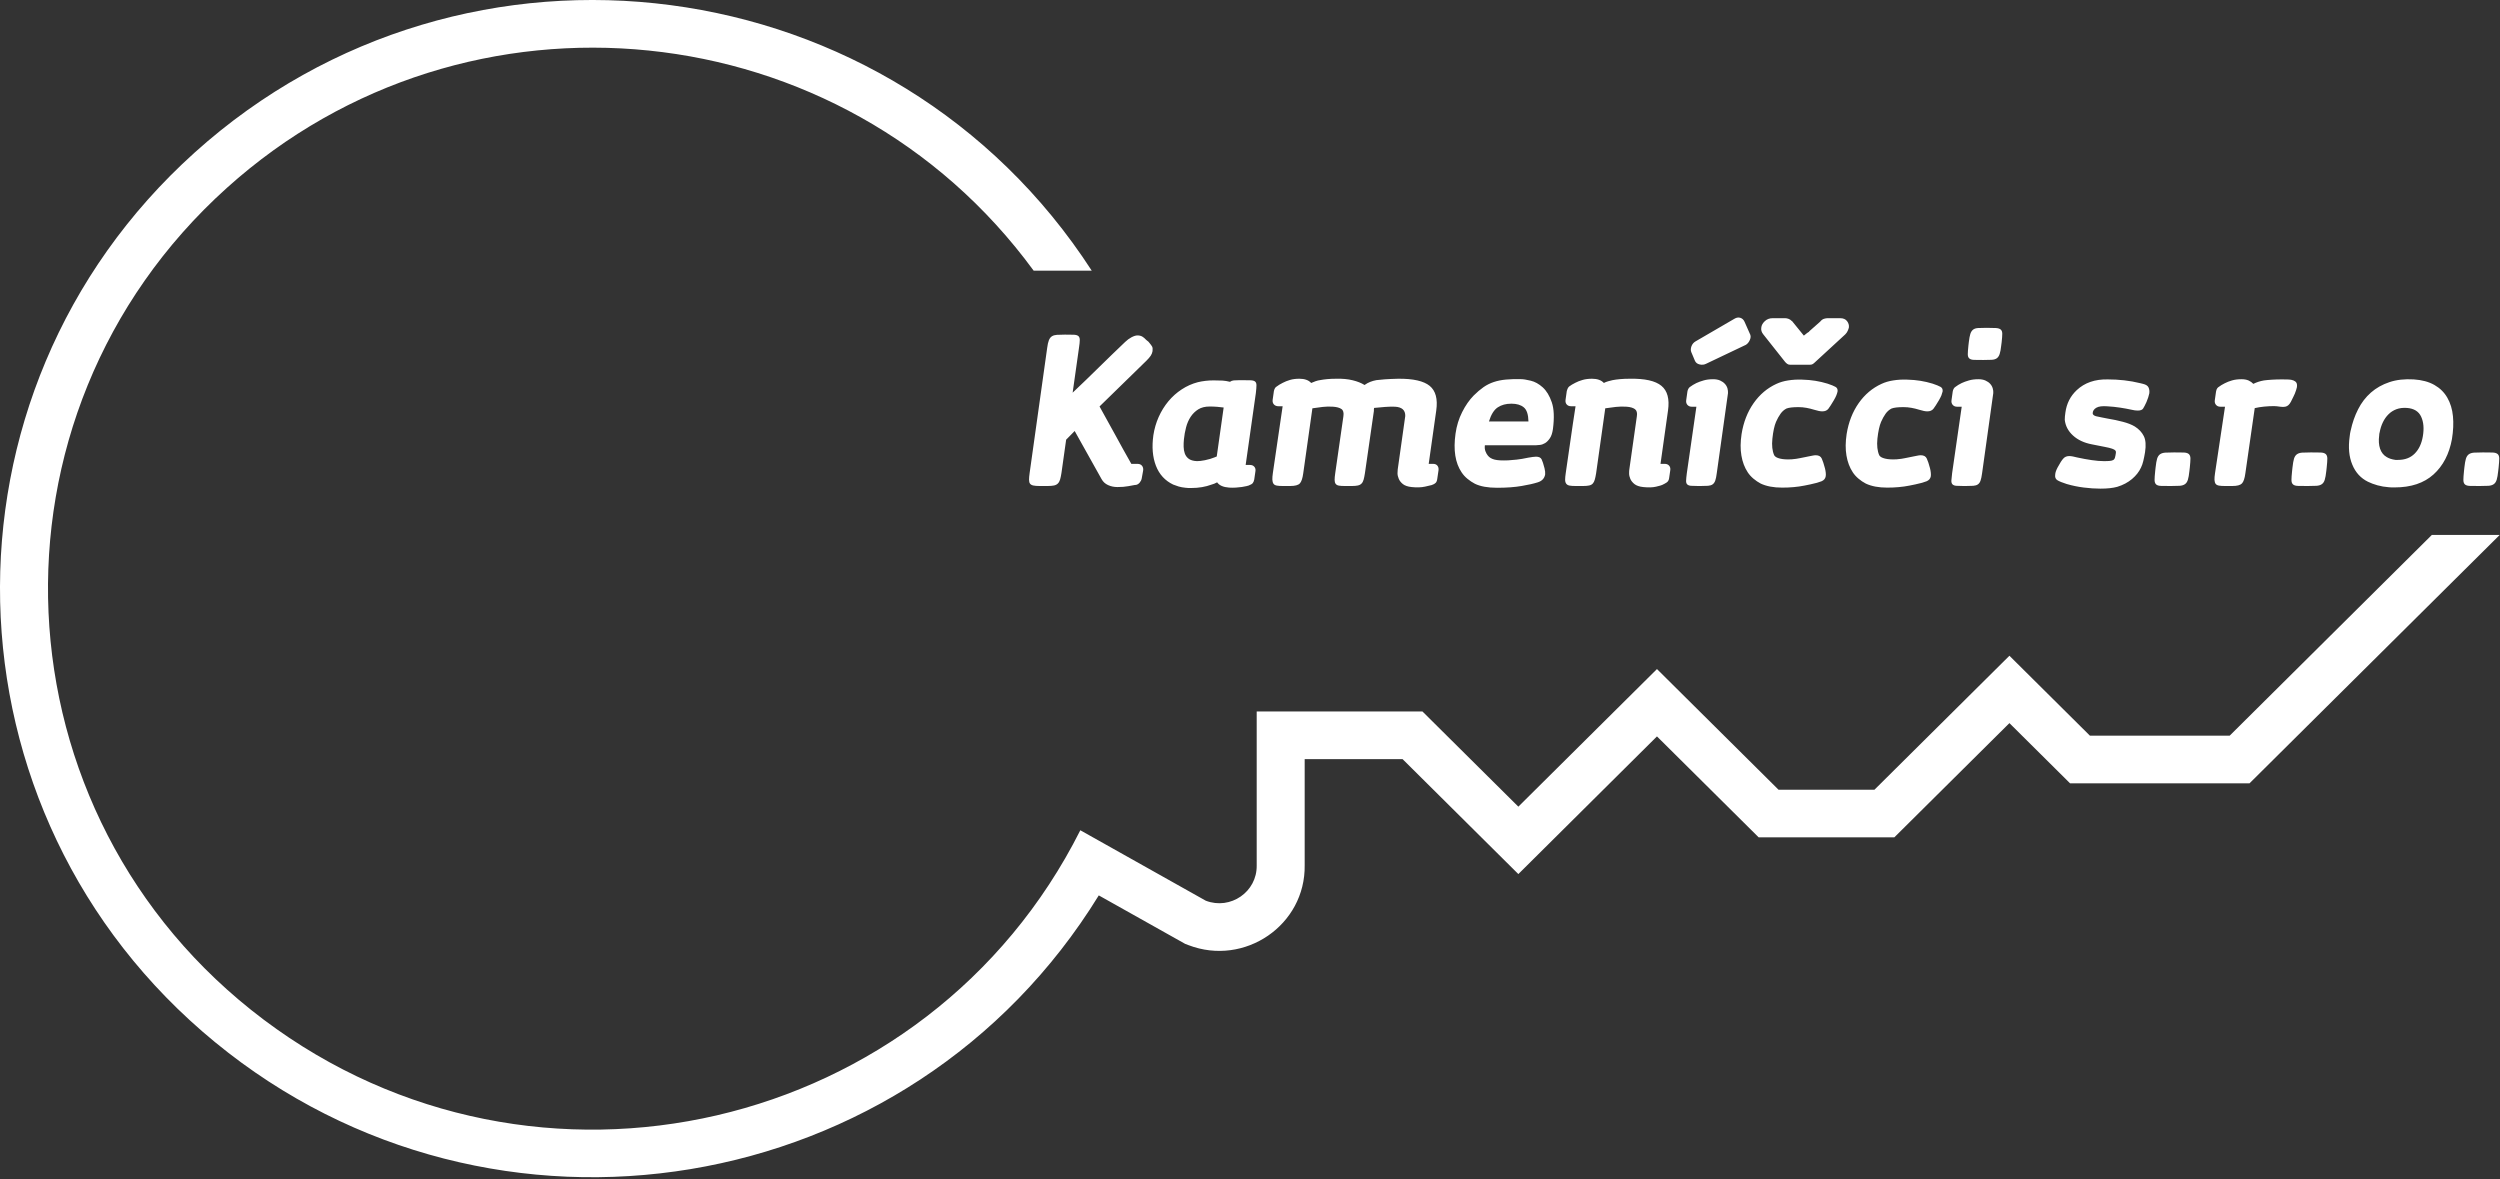 <svg width="212" height="100" viewBox="0 0 212 100" fill="none" xmlns="http://www.w3.org/2000/svg">
<rect x="0" y="0" width="212" height="100" fill="#333333" stroke="none"/>
<g clip-path="url(#clip0_2383_832)">
<path d="M102.251 76.38C98.703 74.389 95.156 72.398 91.611 70.406C78.683 96.107 45.415 103.821 22.359 86.466C-0.694 69.114 -2.197 35.238 19.23 15.94C39.597 -2.402 71.492 0.868 87.655 22.953H92.58C75.787 -3.017 39.52 -7.787 16.496 12.947C-6.177 33.366 -5.362 68.992 18.223 88.366C41.81 107.743 77.219 101.867 93.177 75.929C95.62 77.3 98.064 78.671 100.507 80.043C100.596 80.081 100.691 80.113 100.784 80.148C105.55 81.977 110.721 78.443 110.637 73.358V64.373H118.938C122.209 67.622 125.483 70.871 128.756 74.121C132.675 70.23 136.593 66.339 140.511 62.447C143.385 65.303 146.261 68.157 149.136 71.008H160.638C163.892 67.781 167.145 64.55 170.399 61.32C172.112 63.022 173.827 64.724 175.539 66.424H190.761C197.832 59.402 204.902 52.385 211.974 45.364H206.219L189.076 62.386H177.226C174.95 60.125 172.674 57.867 170.399 55.607C166.584 59.395 162.769 63.181 158.953 66.969H150.82C147.386 63.559 143.948 60.148 140.511 56.736C136.593 60.626 132.675 64.517 128.756 68.405C126.045 65.716 123.335 63.025 120.623 60.332H106.568V73.391C106.603 75.626 104.35 77.186 102.251 76.38Z" fill="white"/>
<path d="M97.216 30.589C97.377 30.429 97.498 30.289 97.579 30.169C97.66 30.049 97.71 29.92 97.735 29.783C97.756 29.6 97.745 29.469 97.699 29.389C97.653 29.309 97.579 29.205 97.473 29.08C97.446 29.045 97.417 29.012 97.388 28.977C97.324 28.926 97.262 28.875 97.198 28.823C97.082 28.696 96.97 28.604 96.862 28.54C96.75 28.476 96.616 28.444 96.455 28.444C96.317 28.444 96.149 28.497 95.953 28.599C95.758 28.703 95.579 28.835 95.416 28.994C94.659 29.715 93.915 30.434 93.189 31.148C92.465 31.862 91.721 32.58 90.96 33.299C91.139 32.036 91.317 30.772 91.496 29.508C91.542 29.212 91.565 28.986 91.565 28.831C91.565 28.677 91.526 28.567 91.445 28.497C91.363 28.429 91.235 28.392 91.055 28.385C90.877 28.379 90.626 28.376 90.304 28.376C90.028 28.376 89.802 28.382 89.63 28.394C89.457 28.406 89.315 28.445 89.207 28.515C89.097 28.582 89.011 28.694 88.947 28.849C88.884 29.003 88.836 29.223 88.8 29.508C88.307 33.041 87.809 36.572 87.314 40.105C87.279 40.344 87.263 40.537 87.263 40.684C87.263 40.832 87.292 40.944 87.35 41.018C87.407 41.092 87.498 41.144 87.625 41.17C87.751 41.199 87.931 41.213 88.162 41.213H88.834C89.054 41.213 89.232 41.199 89.371 41.17C89.51 41.144 89.623 41.085 89.709 40.999C89.794 40.912 89.858 40.798 89.898 40.656C89.94 40.513 89.976 40.328 90.013 40.099C90.144 39.16 90.276 38.222 90.409 37.285C90.652 37.04 90.89 36.794 91.133 36.549C91.894 37.908 92.654 39.269 93.414 40.63C93.54 40.859 93.725 41.028 93.967 41.137C94.209 41.247 94.472 41.302 94.761 41.302C95.107 41.302 95.415 41.278 95.677 41.228C95.943 41.179 96.133 41.144 96.247 41.124H96.317C96.443 41.101 96.554 41.036 96.645 40.926C96.736 40.819 96.794 40.7 96.817 40.574C96.859 40.35 96.899 40.127 96.938 39.904C96.963 39.744 96.93 39.609 96.845 39.5C96.758 39.392 96.634 39.336 96.473 39.336H95.937C95.476 38.527 95.027 37.717 94.589 36.909C94.152 36.105 93.702 35.291 93.241 34.468C94.566 33.175 95.89 31.881 97.216 30.589ZM208.947 39.944C208.912 40.277 208.895 40.527 208.895 40.699C208.895 40.872 208.938 40.997 209.024 41.077C209.109 41.157 209.253 41.199 209.454 41.205C209.656 41.209 209.93 41.213 210.278 41.213C210.585 41.213 210.835 41.207 211.02 41.196C211.204 41.183 211.354 41.139 211.468 41.058C211.585 40.979 211.665 40.853 211.72 40.682C211.772 40.511 211.814 40.266 211.848 39.944C211.86 39.842 211.871 39.739 211.883 39.636C211.917 39.303 211.935 39.052 211.935 38.881C211.935 38.709 211.891 38.583 211.799 38.502C211.703 38.424 211.56 38.38 211.364 38.374C211.168 38.368 210.898 38.365 210.553 38.365C210.241 38.365 209.996 38.372 209.811 38.383C209.627 38.395 209.477 38.44 209.36 38.52C209.247 38.601 209.163 38.727 209.109 38.898C209.057 39.069 209.016 39.315 208.98 39.636C208.97 39.739 208.959 39.842 208.947 39.944ZM202.812 41.333H203.068C204.452 41.333 205.549 40.967 206.36 40.236C207.173 39.503 207.694 38.502 207.925 37.233C208.038 36.536 208.069 35.89 208.01 35.295C207.955 34.701 207.793 34.178 207.534 33.727C207.277 33.275 206.912 32.915 206.439 32.646C205.968 32.376 205.384 32.219 204.692 32.174C203.912 32.127 203.219 32.204 202.622 32.406C202.021 32.606 201.5 32.9 201.056 33.288C200.612 33.679 200.25 34.149 199.969 34.704C199.685 35.259 199.476 35.862 199.338 36.513V36.497C199.316 36.577 199.298 36.666 199.285 36.761C199.273 36.859 199.265 36.949 199.251 37.029C199.123 37.944 199.197 38.735 199.476 39.404C199.752 40.073 200.196 40.554 200.804 40.853C201.037 40.967 201.303 41.067 201.609 41.154C201.915 41.239 202.234 41.293 202.569 41.317C202.648 41.329 202.73 41.333 202.812 41.333ZM203.136 39C202.978 38.978 202.835 38.946 202.715 38.906C202.593 38.864 202.489 38.818 202.395 38.76C202.131 38.611 201.944 38.376 201.832 38.058C201.724 37.738 201.696 37.359 201.755 36.925C201.755 36.845 201.767 36.76 201.791 36.669V36.685C201.849 36.364 201.94 36.073 202.068 35.81C202.195 35.548 202.353 35.322 202.544 35.133C202.732 34.943 202.958 34.802 203.214 34.703C203.476 34.606 203.771 34.569 204.107 34.592C204.705 34.638 205.109 34.887 205.314 35.338C205.523 35.79 205.569 36.348 205.455 37.01C205.349 37.627 205.119 38.114 204.763 38.468C204.406 38.825 203.935 39 203.349 39H203.136ZM194.369 39.944C194.334 40.277 194.316 40.527 194.316 40.699C194.316 40.872 194.358 40.997 194.447 41.077C194.531 41.157 194.676 41.199 194.879 41.205C195.08 41.209 195.352 41.213 195.697 41.213C196.008 41.213 196.255 41.207 196.439 41.196C196.626 41.183 196.776 41.139 196.89 41.058C197.004 40.979 197.088 40.853 197.139 40.682C197.192 40.511 197.235 40.266 197.27 39.944C197.281 39.842 197.294 39.739 197.304 39.636C197.34 39.303 197.357 39.052 197.357 38.881C197.357 38.709 197.309 38.583 197.218 38.502C197.129 38.424 196.983 38.38 196.787 38.374C196.592 38.368 196.32 38.365 195.974 38.365C195.664 38.365 195.415 38.372 195.23 38.383C195.047 38.395 194.896 38.44 194.783 38.52C194.668 38.601 194.585 38.727 194.531 38.898C194.481 39.069 194.438 39.315 194.403 39.636C194.392 39.739 194.38 39.842 194.369 39.944ZM191.082 32.552C190.977 32.437 190.845 32.343 190.683 32.267C190.52 32.194 190.321 32.158 190.078 32.158C189.78 32.158 189.511 32.191 189.274 32.26C189.04 32.328 188.835 32.408 188.66 32.5C188.453 32.603 188.275 32.711 188.127 32.826C188.102 32.836 188.069 32.87 188.023 32.928C187.978 32.985 187.942 33.077 187.92 33.203C187.882 33.45 187.85 33.694 187.815 33.94C187.794 34.1 187.828 34.232 187.92 34.335C188.011 34.439 188.132 34.489 188.283 34.489H188.681C188.396 36.371 188.114 38.252 187.833 40.133C187.797 40.361 187.784 40.549 187.788 40.692C187.795 40.834 187.828 40.946 187.882 41.026C187.942 41.105 188.037 41.157 188.171 41.18C188.3 41.203 188.47 41.213 188.681 41.213H189.301C189.704 41.213 189.974 41.143 190.114 40.999C190.253 40.857 190.35 40.567 190.407 40.133C190.672 38.292 190.938 36.451 191.201 34.609C191.446 34.552 191.709 34.51 191.996 34.48C192.285 34.452 192.56 34.438 192.826 34.438C192.977 34.438 193.154 34.456 193.359 34.489C193.535 34.513 193.674 34.513 193.786 34.49C193.895 34.468 193.988 34.421 194.06 34.352C194.136 34.283 194.205 34.188 194.269 34.069C194.332 33.95 194.403 33.803 194.485 33.631C194.524 33.546 194.565 33.46 194.605 33.373C194.641 33.282 194.674 33.186 194.709 33.083C194.741 32.98 194.767 32.9 194.776 32.843C194.802 32.67 194.786 32.542 194.735 32.458C194.683 32.371 194.598 32.305 194.485 32.261C194.369 32.214 194.234 32.189 194.078 32.183C193.922 32.175 193.761 32.174 193.584 32.174H193.446C193.182 32.174 192.916 32.182 192.644 32.199C192.373 32.216 192.151 32.236 191.978 32.261C191.656 32.317 191.357 32.413 191.082 32.552ZM182.761 39.944C182.725 40.277 182.708 40.527 182.708 40.699C182.708 40.872 182.753 40.997 182.837 41.077C182.923 41.157 183.067 41.199 183.268 41.205C183.471 41.209 183.743 41.213 184.089 41.213C184.401 41.213 184.647 41.207 184.832 41.196C185.017 41.183 185.167 41.139 185.282 41.058C185.397 40.979 185.481 40.853 185.533 40.682C185.586 40.511 185.627 40.266 185.662 39.944C185.674 39.842 185.686 39.739 185.697 39.636C185.731 39.303 185.749 39.052 185.749 38.881C185.749 38.709 185.701 38.583 185.61 38.502C185.52 38.424 185.374 38.38 185.177 38.374C184.982 38.368 184.712 38.365 184.367 38.365C184.055 38.365 183.81 38.372 183.623 38.383C183.437 38.395 183.289 38.44 183.174 38.52C183.059 38.601 182.976 38.727 182.923 38.898C182.872 39.069 182.83 39.315 182.795 39.636C182.781 39.739 182.771 39.842 182.761 39.944ZM179.784 34.567C180.121 34.618 180.447 34.678 180.759 34.746C180.943 34.792 181.117 34.816 181.278 34.816C181.507 34.816 181.662 34.759 181.736 34.644C181.809 34.531 181.906 34.346 182.021 34.094C182.08 33.946 182.127 33.815 182.169 33.7C182.208 33.586 182.239 33.471 182.261 33.357C182.286 33.162 182.261 32.993 182.193 32.851C182.123 32.708 181.969 32.609 181.728 32.552C181.658 32.535 181.591 32.518 181.519 32.5C181.058 32.386 180.597 32.303 180.135 32.251C179.676 32.199 179.21 32.174 178.739 32.174C177.654 32.151 176.779 32.454 176.109 33.082C175.571 33.586 175.246 34.221 175.145 34.986C175.108 35.216 175.092 35.421 175.092 35.604C175.15 36.118 175.383 36.562 175.793 36.934C176.2 37.305 176.733 37.555 177.39 37.68C177.84 37.772 178.203 37.844 178.478 37.895C178.754 37.947 178.966 37.998 179.109 38.049C179.256 38.101 179.345 38.153 179.384 38.204C179.426 38.256 179.441 38.321 179.428 38.401C179.406 38.572 179.378 38.706 179.349 38.803C179.323 38.901 179.271 38.97 179.203 39.009C179.136 39.049 179.038 39.075 178.912 39.086C178.784 39.099 178.615 39.104 178.411 39.104C178.11 39.104 177.765 39.076 177.374 39.018C176.981 38.96 176.572 38.886 176.147 38.793C176.019 38.76 175.898 38.733 175.783 38.709C175.665 38.686 175.564 38.674 175.473 38.674C175.264 38.674 175.098 38.742 174.973 38.881C174.845 39.017 174.682 39.269 174.487 39.636C174.36 39.876 174.29 40.077 174.282 40.237C174.247 40.465 174.309 40.626 174.469 40.724C174.63 40.822 174.888 40.927 175.246 41.041C175.718 41.18 176.202 41.28 176.697 41.342C177.195 41.405 177.666 41.437 178.114 41.437C178.703 41.437 179.181 41.384 179.549 41.281C180.035 41.132 180.447 40.912 180.793 40.622C181.138 40.331 181.391 40.007 181.555 39.653C181.634 39.493 181.703 39.304 181.753 39.086C181.806 38.87 181.854 38.624 181.9 38.349C181.99 37.755 181.957 37.297 181.792 36.977C181.634 36.657 181.379 36.388 181.035 36.169C180.771 36.01 180.431 35.875 180.016 35.768C179.602 35.658 179.181 35.57 178.754 35.501C178.572 35.467 178.394 35.433 178.229 35.398C178.06 35.365 177.898 35.331 177.736 35.295C177.551 35.239 177.459 35.151 177.459 35.037C177.47 34.843 177.574 34.689 177.771 34.575C177.966 34.46 178.283 34.421 178.72 34.456C179.088 34.478 179.444 34.514 179.784 34.567ZM169.029 33.34C169.041 33.214 169.026 33.08 168.985 32.937C168.944 32.792 168.873 32.665 168.77 32.552C168.667 32.437 168.531 32.343 168.362 32.267C168.198 32.194 167.999 32.158 167.768 32.158C167.469 32.158 167.202 32.191 166.966 32.26C166.73 32.328 166.525 32.401 166.353 32.483C166.144 32.585 165.965 32.694 165.819 32.808C165.757 32.844 165.71 32.898 165.668 32.972C165.63 33.046 165.603 33.123 165.591 33.203C165.556 33.45 165.524 33.694 165.488 33.94C165.463 34.1 165.501 34.232 165.591 34.335C165.683 34.439 165.805 34.489 165.954 34.489H166.353C166.082 36.371 165.81 38.252 165.539 40.133C165.505 40.407 165.484 40.616 165.476 40.759C165.473 40.901 165.505 41.008 165.575 41.076C165.644 41.144 165.748 41.183 165.893 41.196C166.037 41.207 166.241 41.213 166.508 41.213H166.695C166.964 41.213 167.176 41.207 167.335 41.196C167.497 41.183 167.626 41.144 167.725 41.076C167.824 41.008 167.899 40.901 167.949 40.759C168.001 40.616 168.043 40.407 168.081 40.133C168.395 37.868 168.712 35.604 169.029 33.34ZM166.921 29.31C166.888 29.629 166.869 29.872 166.869 30.037C166.869 30.204 166.912 30.325 166.999 30.398C167.085 30.473 167.22 30.512 167.406 30.518C167.591 30.524 167.849 30.526 168.183 30.526C168.484 30.526 168.726 30.522 168.909 30.511C169.093 30.498 169.237 30.453 169.341 30.372C169.444 30.293 169.523 30.173 169.573 30.012C169.625 29.853 169.67 29.619 169.702 29.31C169.716 29.212 169.726 29.115 169.74 29.017C169.773 28.709 169.792 28.471 169.792 28.306C169.792 28.14 169.748 28.019 169.661 27.945C169.573 27.87 169.436 27.828 169.247 27.817C169.055 27.805 168.795 27.8 168.461 27.8C168.16 27.8 167.919 27.805 167.743 27.817C167.563 27.828 167.423 27.873 167.32 27.953C167.215 28.034 167.138 28.153 167.085 28.314C167.034 28.474 166.991 28.709 166.955 29.017C166.946 29.115 166.933 29.212 166.921 29.31ZM159.852 38.889C159.591 38.825 159.43 38.732 159.359 38.605C159.199 38.24 159.147 37.772 159.204 37.2C159.274 36.57 159.378 36.096 159.515 35.776C159.63 35.511 159.758 35.284 159.895 35.089C160.033 34.894 160.202 34.748 160.399 34.644C160.605 34.565 160.944 34.524 161.417 34.524C161.646 34.524 161.873 34.545 162.09 34.584C162.311 34.623 162.528 34.678 162.747 34.746C163.046 34.839 163.275 34.884 163.439 34.884C163.669 34.884 163.838 34.81 163.958 34.66C164.071 34.512 164.227 34.272 164.422 33.94C164.514 33.78 164.583 33.644 164.631 33.529C164.675 33.415 164.709 33.306 164.733 33.203C164.759 33.021 164.7 32.889 164.561 32.808C164.422 32.729 164.198 32.637 163.888 32.534C163.555 32.431 163.212 32.351 162.861 32.294C162.509 32.236 162.124 32.202 161.711 32.192C161.293 32.178 160.907 32.201 160.545 32.26C160.179 32.316 159.85 32.413 159.552 32.552C158.779 32.906 158.131 33.451 157.615 34.188C157.097 34.927 156.757 35.8 156.595 36.804C156.493 37.48 156.486 38.089 156.58 38.631C156.67 39.173 156.849 39.645 157.114 40.047C157.241 40.242 157.401 40.422 157.598 40.588C157.793 40.754 158.002 40.894 158.222 41.008C158.705 41.236 159.307 41.35 160.033 41.35C160.368 41.35 160.692 41.337 161.009 41.308C161.329 41.28 161.631 41.236 161.919 41.179C162.083 41.144 162.25 41.111 162.419 41.077C162.856 40.986 163.174 40.895 163.378 40.81C163.579 40.725 163.697 40.584 163.732 40.391C163.744 40.31 163.744 40.206 163.732 40.081C163.719 39.956 163.697 39.83 163.664 39.704C163.571 39.351 163.482 39.079 163.393 38.889C163.309 38.701 163.137 38.605 162.883 38.605C162.792 38.605 162.694 38.617 162.591 38.641C162.487 38.664 162.37 38.686 162.247 38.709C162.19 38.72 162.132 38.733 162.073 38.745C161.888 38.777 161.707 38.813 161.528 38.854C161.35 38.895 161.122 38.926 160.847 38.949C160.442 38.973 160.112 38.953 159.852 38.889ZM150.324 26.982C150.059 26.982 149.837 27.065 149.659 27.232C149.479 27.398 149.379 27.579 149.358 27.773C149.323 27.978 149.379 28.173 149.53 28.358C150.145 29.134 150.761 29.911 151.377 30.69C151.422 30.746 151.484 30.801 151.552 30.853C151.62 30.904 151.702 30.929 151.792 30.929H153.487C153.577 30.929 153.654 30.912 153.71 30.878C153.769 30.844 153.827 30.798 153.884 30.743C154.747 29.946 155.611 29.151 156.475 28.358C156.568 28.266 156.636 28.169 156.681 28.065C156.729 27.962 156.765 27.864 156.786 27.773C156.81 27.579 156.757 27.398 156.631 27.232C156.506 27.065 156.309 26.982 156.043 26.982H154.99C154.897 26.982 154.793 26.999 154.677 27.033C154.564 27.068 154.452 27.149 154.349 27.277C154.033 27.557 153.716 27.837 153.4 28.116H153.433C153.372 28.157 153.31 28.196 153.245 28.237C153.154 28.311 153.06 28.386 152.967 28.461C152.62 28.036 152.278 27.612 151.931 27.186V27.232C151.873 27.145 151.789 27.082 151.68 27.042C151.569 27.003 151.47 26.982 151.377 26.982H150.324ZM150.943 38.889C150.682 38.825 150.52 38.732 150.451 38.605C150.289 38.24 150.238 37.772 150.298 37.2C150.364 36.57 150.469 36.096 150.606 35.776C150.722 35.511 150.849 35.284 150.988 35.089C151.124 34.894 151.294 34.748 151.49 34.644C151.696 34.565 152.035 34.524 152.508 34.524C152.736 34.524 152.964 34.545 153.181 34.584C153.401 34.623 153.619 34.678 153.838 34.746C154.137 34.839 154.367 34.884 154.528 34.884C154.76 34.884 154.933 34.81 155.049 34.66C155.162 34.512 155.316 34.272 155.511 33.94C155.605 33.78 155.675 33.644 155.721 33.529C155.766 33.415 155.8 33.306 155.824 33.203C155.85 33.021 155.792 32.889 155.652 32.808C155.513 32.729 155.289 32.637 154.977 32.534C154.645 32.431 154.301 32.351 153.951 32.294C153.6 32.236 153.215 32.202 152.804 32.192C152.386 32.178 151.997 32.201 151.636 32.26C151.27 32.316 150.941 32.413 150.641 32.552C149.87 32.906 149.222 33.451 148.706 34.188C148.188 34.927 147.847 35.8 147.686 36.804C147.584 37.48 147.577 38.089 147.671 38.631C147.761 39.173 147.94 39.645 148.205 40.047C148.332 40.242 148.493 40.422 148.689 40.588C148.885 40.754 149.093 40.894 149.31 41.008C149.796 41.236 150.399 41.35 151.124 41.35C151.459 41.35 151.783 41.337 152.101 41.308C152.418 41.28 152.722 41.236 153.009 41.179C153.174 41.144 153.343 41.111 153.51 41.077C153.947 40.986 154.266 40.895 154.47 40.81C154.669 40.725 154.788 40.584 154.82 40.391C154.836 40.31 154.836 40.206 154.823 40.081C154.81 39.956 154.788 39.83 154.754 39.704C154.661 39.351 154.573 39.079 154.486 38.889C154.402 38.701 154.231 38.605 153.976 38.605C153.884 38.605 153.787 38.617 153.684 38.641C153.579 38.664 153.463 38.686 153.337 38.709C153.281 38.72 153.224 38.733 153.165 38.745C152.981 38.777 152.798 38.813 152.619 38.854C152.441 38.895 152.213 38.926 151.938 38.949C151.533 38.973 151.203 38.953 150.943 38.889ZM143.731 30.596C143.801 30.756 143.932 30.859 144.128 30.904C144.324 30.951 144.504 30.933 144.666 30.853C145.792 30.316 146.922 29.777 148.053 29.24C148.2 29.149 148.315 29.005 148.395 28.811C148.478 28.617 148.473 28.441 148.377 28.279C148.233 27.954 148.089 27.627 147.945 27.302C147.866 27.119 147.746 27.003 147.584 26.952C147.422 26.9 147.255 26.925 147.083 27.029C145.981 27.669 144.881 28.308 143.781 28.95C143.622 29.041 143.506 29.177 143.436 29.361C143.369 29.545 143.362 29.71 143.42 29.856C143.525 30.103 143.626 30.349 143.731 30.596ZM146.533 33.34C146.542 33.214 146.527 33.08 146.49 32.937C146.447 32.792 146.376 32.665 146.271 32.552C146.167 32.437 146.034 32.343 145.866 32.267C145.7 32.194 145.501 32.158 145.273 32.158C144.973 32.158 144.704 32.191 144.469 32.26C144.232 32.328 144.027 32.401 143.854 32.483C143.646 32.585 143.47 32.694 143.317 32.808C143.26 32.844 143.21 32.898 143.172 32.972C143.13 33.046 143.105 33.123 143.093 33.203C143.06 33.45 143.026 33.694 142.99 33.94C142.968 34.1 143.002 34.232 143.093 34.335C143.187 34.439 143.309 34.489 143.457 34.489H143.854C143.585 36.371 143.314 38.252 143.042 40.133C143.006 40.407 142.987 40.616 142.982 40.759C142.976 40.901 143.006 41.008 143.077 41.076C143.147 41.144 143.252 41.183 143.397 41.196C143.539 41.207 143.745 41.213 144.008 41.213H144.199C144.465 41.213 144.678 41.207 144.838 41.196C144.999 41.183 145.131 41.144 145.227 41.076C145.326 41.008 145.4 40.901 145.452 40.759C145.505 40.616 145.546 40.407 145.581 40.133C145.897 37.868 146.214 35.604 146.533 33.34ZM133.607 34.449C133.532 34.947 133.456 35.443 133.379 35.941C133.179 37.331 132.977 38.719 132.776 40.11C132.742 40.343 132.723 40.531 132.723 40.679C132.723 40.824 132.756 40.938 132.819 41.021C132.881 41.103 132.977 41.156 133.103 41.179C133.231 41.203 133.404 41.213 133.623 41.213H134.244C134.454 41.213 134.622 41.199 134.753 41.17C134.888 41.144 134.989 41.089 135.064 41.008C135.14 40.928 135.198 40.817 135.237 40.674C135.28 40.53 135.315 40.35 135.351 40.133C135.61 38.298 135.869 36.461 136.126 34.625C136.415 34.581 136.713 34.541 137.02 34.507C137.324 34.473 137.63 34.468 137.943 34.489C138.255 34.513 138.487 34.582 138.642 34.695C138.796 34.81 138.852 35.01 138.806 35.295C138.593 36.8 138.378 38.302 138.167 39.806C138.155 39.875 138.148 39.987 138.148 40.141C138.148 40.296 138.184 40.453 138.253 40.614C138.324 40.773 138.441 40.919 138.606 41.052C138.775 41.183 139.019 41.268 139.341 41.302C139.779 41.349 140.142 41.338 140.43 41.271C140.718 41.203 140.892 41.154 140.949 41.124C141.099 41.056 141.228 40.985 141.337 40.911C141.446 40.835 141.512 40.723 141.537 40.574C141.571 40.34 141.605 40.105 141.64 39.87C141.662 39.721 141.629 39.595 141.545 39.492C141.459 39.389 141.334 39.336 141.175 39.336H140.811C141.023 37.829 141.237 36.318 141.448 34.808C141.586 33.837 141.401 33.14 140.887 32.717C140.376 32.293 139.478 32.093 138.201 32.117C137.901 32.117 137.629 32.127 137.382 32.15C137.132 32.174 136.923 32.201 136.75 32.236C136.648 32.26 136.523 32.291 136.378 32.33C136.234 32.371 136.109 32.419 136.008 32.476C135.787 32.236 135.452 32.117 135.005 32.117C134.707 32.117 134.436 32.15 134.203 32.219C133.964 32.287 133.762 32.367 133.588 32.46C133.379 32.562 133.201 32.67 133.053 32.784C132.994 32.843 132.952 32.908 132.924 32.982C132.893 33.056 132.873 33.117 132.863 33.162C132.828 33.409 132.795 33.655 132.759 33.9C132.737 34.061 132.767 34.192 132.854 34.295C132.943 34.397 133.064 34.449 133.224 34.449H133.607ZM126.747 38.976C126.493 38.913 126.302 38.8 126.174 38.639C126.095 38.545 126.025 38.425 125.968 38.274C125.91 38.125 125.892 37.952 125.917 37.756H130.271C130.34 37.756 130.447 37.747 130.59 37.729C130.734 37.713 130.879 37.66 131.023 37.575C131.169 37.487 131.301 37.352 131.427 37.167C131.555 36.981 131.64 36.724 131.688 36.389C131.813 35.429 131.782 34.671 131.591 34.116C131.402 33.562 131.145 33.139 130.823 32.847C130.501 32.557 130.16 32.367 129.802 32.282C129.447 32.195 129.17 32.152 128.975 32.152C128.49 32.14 128.064 32.153 127.696 32.188C127.327 32.222 126.987 32.291 126.676 32.394C126.367 32.496 126.074 32.641 125.803 32.83C125.532 33.019 125.254 33.256 124.966 33.543C124.598 33.92 124.271 34.388 123.99 34.949C123.707 35.509 123.52 36.116 123.429 36.77C123.232 38.166 123.405 39.261 123.947 40.059C124.085 40.266 124.25 40.448 124.449 40.609C124.642 40.769 124.85 40.907 125.069 41.021C125.529 41.248 126.156 41.363 126.952 41.363C127.758 41.363 128.455 41.312 129.043 41.209C129.596 41.117 130.052 41.014 130.408 40.9C130.766 40.786 130.97 40.563 131.03 40.23C131.042 40.08 131.025 39.907 130.976 39.712C130.886 39.354 130.803 39.1 130.729 38.951C130.653 38.801 130.494 38.726 130.253 38.726C130.16 38.726 130.066 38.735 129.967 38.751C129.87 38.77 129.746 38.789 129.596 38.81C129.214 38.892 128.888 38.947 128.612 38.976C128.334 39.005 128.1 39.026 127.902 39.037C127.385 39.059 126.999 39.04 126.747 38.976ZM128.181 34.233C128.619 34.233 128.963 34.335 129.214 34.541C129.469 34.748 129.601 35.148 129.613 35.742H126.262C126.445 35.148 126.696 34.748 127.014 34.541C127.329 34.335 127.707 34.233 128.145 34.233H128.181ZM116.506 34.849V34.712C116.506 34.655 116.512 34.615 116.523 34.592C116.822 34.558 117.136 34.531 117.464 34.507C117.793 34.483 118.073 34.478 118.304 34.489C118.89 34.523 119.178 34.786 119.166 35.278C118.954 36.788 118.739 38.297 118.527 39.806C118.516 39.875 118.509 39.984 118.509 40.133C118.509 40.281 118.546 40.439 118.615 40.603C118.685 40.77 118.802 40.919 118.968 41.052C119.135 41.183 119.38 41.268 119.703 41.302C120.14 41.349 120.523 41.337 120.851 41.264C121.18 41.193 121.379 41.145 121.448 41.124H121.414C121.448 41.112 121.481 41.101 121.516 41.09C121.586 41.065 121.657 41.021 121.733 40.956C121.808 40.892 121.857 40.777 121.879 40.611C121.914 40.37 121.948 40.127 121.985 39.886C122.006 39.732 121.978 39.602 121.899 39.497C121.817 39.391 121.696 39.336 121.536 39.336H121.154C121.367 37.829 121.579 36.318 121.794 34.808C121.931 33.837 121.747 33.142 121.241 32.725C120.735 32.308 119.84 32.104 118.562 32.117C118.123 32.127 117.747 32.145 117.43 32.167C117.113 32.19 116.874 32.212 116.714 32.236C116.529 32.27 116.358 32.319 116.197 32.382C116.034 32.444 115.873 32.534 115.713 32.647C115.439 32.476 115.102 32.343 114.702 32.246C114.303 32.148 113.84 32.104 113.316 32.117C113.038 32.117 112.781 32.127 112.544 32.15C112.308 32.174 112.105 32.201 111.931 32.236C111.828 32.248 111.699 32.28 111.551 32.33C111.4 32.382 111.28 32.431 111.187 32.476C110.969 32.236 110.634 32.117 110.186 32.117C109.886 32.117 109.622 32.15 109.391 32.219C109.161 32.287 108.959 32.367 108.785 32.46C108.578 32.562 108.4 32.67 108.251 32.784C108.205 32.808 108.163 32.851 108.121 32.913C108.08 32.977 108.049 33.06 108.027 33.162C107.991 33.409 107.958 33.655 107.922 33.9C107.9 34.061 107.934 34.192 108.026 34.295C108.119 34.397 108.247 34.449 108.407 34.449H108.768C108.492 36.335 108.216 38.222 107.939 40.11C107.904 40.343 107.891 40.531 107.896 40.679C107.902 40.824 107.935 40.938 107.992 41.021C108.049 41.103 108.144 41.156 108.277 41.179C108.409 41.203 108.578 41.213 108.785 41.213H109.409C109.811 41.213 110.082 41.143 110.221 40.999C110.36 40.857 110.457 40.567 110.515 40.133C110.773 38.298 111.032 36.461 111.291 34.625C111.578 34.581 111.87 34.541 112.163 34.507C112.458 34.473 112.755 34.468 113.055 34.489C113.367 34.513 113.6 34.578 113.756 34.687C113.911 34.795 113.965 34.998 113.921 35.295C113.689 36.907 113.458 38.52 113.227 40.133C113.192 40.361 113.176 40.549 113.176 40.692C113.176 40.834 113.204 40.946 113.261 41.026C113.318 41.105 113.407 41.157 113.533 41.18C113.658 41.203 113.827 41.213 114.042 41.213H114.639C114.843 41.213 115.011 41.199 115.141 41.17C115.271 41.144 115.377 41.089 115.456 41.008C115.536 40.928 115.595 40.817 115.635 40.674C115.675 40.53 115.713 40.35 115.745 40.133C116 38.373 116.253 36.611 116.506 34.849ZM100.572 41.365C100.627 41.376 100.693 41.383 100.769 41.383H101.021C101.653 41.383 102.228 41.285 102.747 41.091C102.884 41.058 103.04 40.995 103.213 40.902C103.397 41.166 103.739 41.314 104.234 41.349C104.429 41.361 104.618 41.361 104.803 41.348C104.986 41.337 105.156 41.319 105.313 41.297C105.47 41.273 105.6 41.247 105.709 41.221C105.818 41.192 105.89 41.171 105.926 41.161H105.91C106.071 41.103 106.18 41.037 106.237 40.962C106.295 40.887 106.336 40.787 106.359 40.662C106.392 40.428 106.427 40.193 106.461 39.959C106.486 39.811 106.454 39.685 106.368 39.581C106.28 39.479 106.156 39.427 105.994 39.427H105.632C105.921 37.393 106.209 35.357 106.498 33.321C106.531 33.035 106.548 32.818 106.548 32.669C106.548 32.521 106.508 32.413 106.427 32.351C106.347 32.288 106.22 32.254 106.048 32.249C105.874 32.244 105.64 32.24 105.34 32.24H105.113C104.918 32.24 104.757 32.247 104.631 32.257C104.504 32.267 104.395 32.308 104.302 32.377C104.07 32.321 103.865 32.286 103.68 32.274C103.496 32.264 103.241 32.257 102.921 32.257C102.448 32.257 101.998 32.309 101.572 32.411C101.089 32.538 100.633 32.741 100.208 33.021C99.781 33.3 99.404 33.638 99.075 34.033C98.749 34.428 98.474 34.87 98.254 35.363C98.036 35.854 97.888 36.369 97.806 36.906C97.666 37.9 97.74 38.764 98.022 39.496C98.306 40.228 98.791 40.759 99.483 41.091C99.62 41.147 99.775 41.203 99.947 41.255C100.12 41.306 100.322 41.342 100.553 41.365H100.572ZM100.751 38.863C100.619 38.749 100.524 38.61 100.467 38.443C100.409 38.277 100.378 38.091 100.372 37.885C100.367 37.68 100.374 37.469 100.397 37.251C100.431 36.907 100.492 36.57 100.579 36.238C100.664 35.908 100.795 35.609 100.967 35.346C101.14 35.085 101.357 34.874 101.614 34.712C101.874 34.552 102.192 34.473 102.573 34.473C102.805 34.473 103.02 34.48 103.222 34.498C103.424 34.515 103.605 34.534 103.766 34.557C103.572 35.941 103.374 37.324 103.18 38.709C103.122 38.733 103.059 38.759 102.99 38.786C102.921 38.814 102.799 38.857 102.627 38.914C102.303 39.007 102.031 39.063 101.804 39.086C101.58 39.11 101.411 39.11 101.295 39.085C101.065 39.052 100.882 38.978 100.751 38.863Z" fill="white"/>
</g>
<defs>
<clipPath id="clip0_2383_832">
<rect width="212" height="100" fill="white"/>
</clipPath>
</defs>
</svg>
